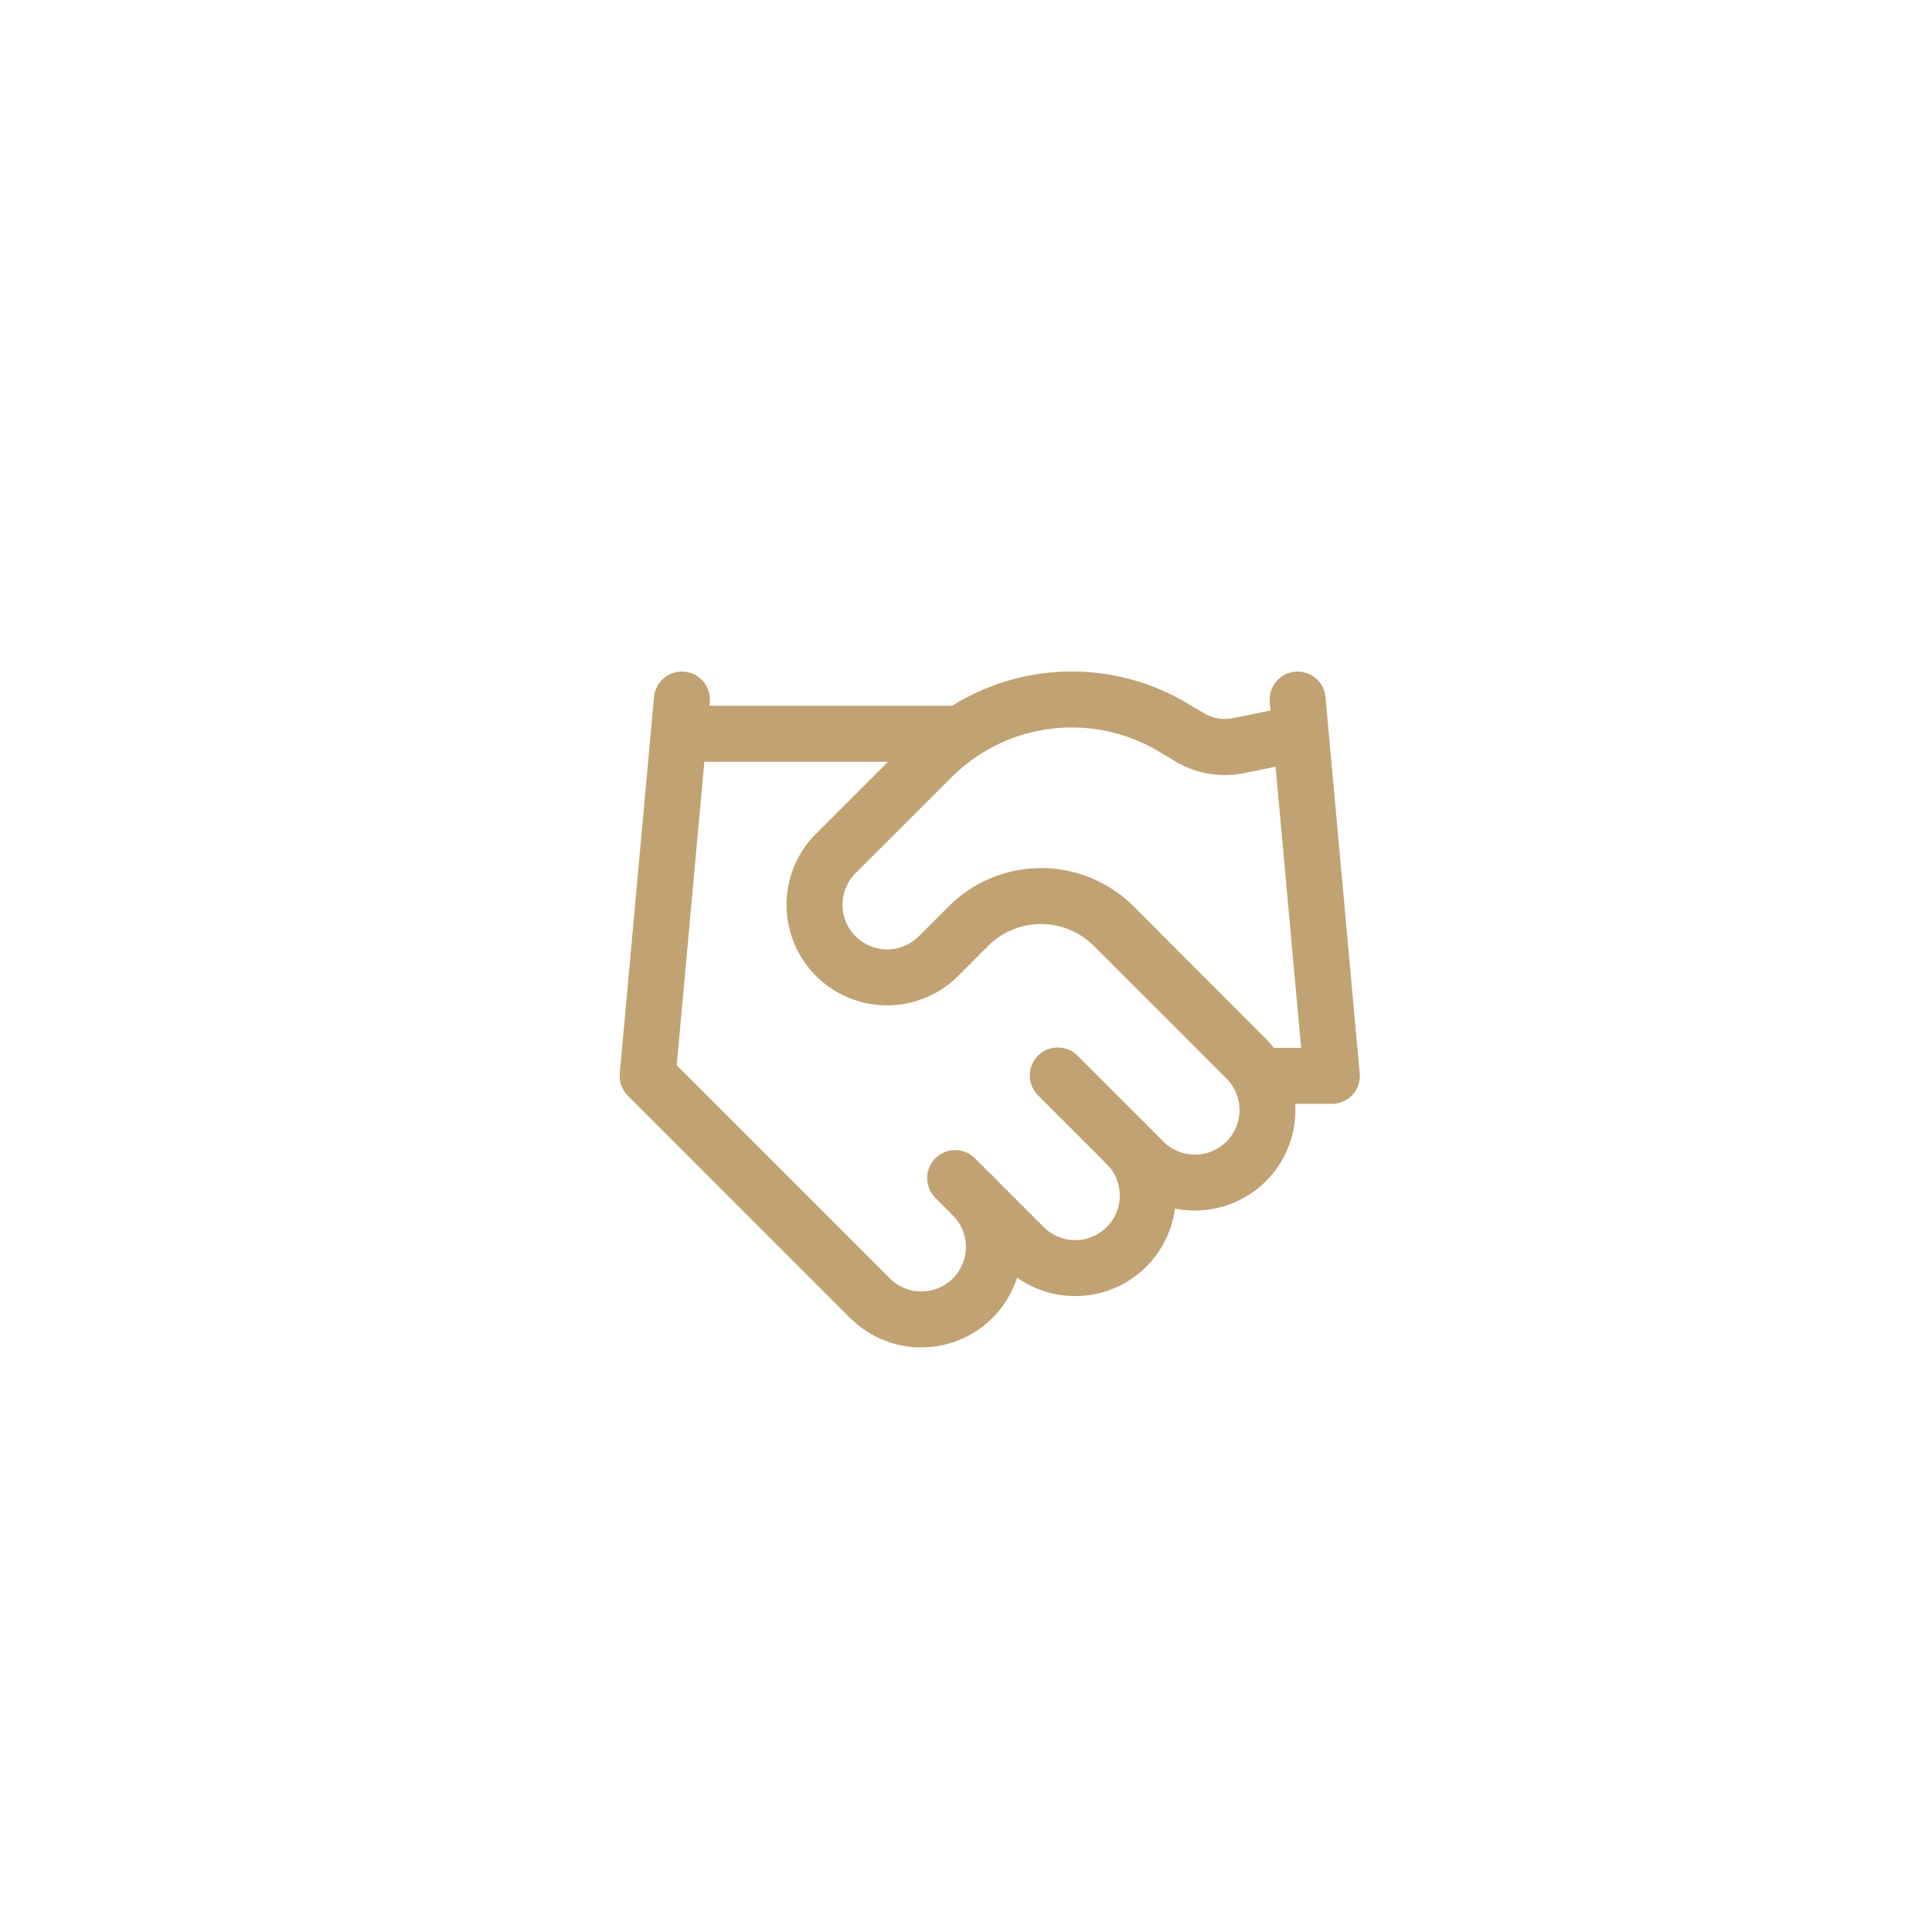 <?xml version="1.0" encoding="UTF-8"?>
<svg xmlns="http://www.w3.org/2000/svg" xmlns:xlink="http://www.w3.org/1999/xlink" width="69" height="69" viewBox="0 0 69 69"><defs/><g id="icone-partager"><rect width="69" height="69" fill="#fff"/><g id="Groupe_8576" transform="translate(-728 -967)"><circle id="Ellipse_104" cx="34.5" cy="34.5" r="34.5" transform="translate(728 967)" fill="#fff"/><g id="Groupe_8425" transform="translate(751.131 991.984)"><path id="Tracé_9689" d="M15.276,21.422a3.58,3.58,0,0,1-2.54-1.05l-2.443-2.443a1,1,0,1,1,1.414-1.414l2.443,2.443A1.591,1.591,0,1,0,16.4,16.707a1,1,0,1,1,1.414-1.414,3.59,3.59,0,0,1-2.54,6.129Z" transform="translate(-0.005 -0.118)" fill="#c1a272"/><path id="Tracé_9690" d="M20.465,21.249a3.58,3.58,0,0,1-2.54-1.05l-3.054-3.054a1,1,0,1,1,1.414-1.414l3.054,3.054a1.591,1.591,0,1,0,2.251-2.251l-4.74-4.74a2.669,2.669,0,0,0-3.766,0L12.01,12.869A3.591,3.591,0,1,1,6.931,7.79l3.433-3.433a8.066,8.066,0,0,1,9.845-1.214l.573.341,0,0a1.44,1.44,0,0,0,1.025.18l2.122-.427A1,1,0,0,1,24.327,5.2L22.2,5.63A3.439,3.439,0,0,1,19.756,5.2l-.572-.341a6.068,6.068,0,0,0-7.407.912L8.345,9.2A1.591,1.591,0,0,0,10.6,11.455l1.075-1.075a4.672,4.672,0,0,1,6.594,0L23,15.12a3.59,3.59,0,0,1-2.54,6.129Z" transform="translate(-0.919 -2.999)" fill="#c1a272"/><path id="Tracé_9691" d="M22.443,17.438H20a1,1,0,1,1,0-2h1.348L20.226,3.091a1,1,0,0,1,1.992-.181l1.222,13.438a1,1,0,0,1-1,1.091Z" transform="translate(1.99 -2.999)" fill="#c1a272"/><path id="Tracé_9692" d="M11.773,26.136a3.58,3.58,0,0,1-2.54-1.05L1.293,17.145a1,1,0,0,1-.289-.8L2.226,2.909a1,1,0,1,1,1.992.181L3.038,16.062l7.609,7.609A1.591,1.591,0,1,0,12.9,21.421a1,1,0,1,1,1.414-1.414,3.59,3.59,0,0,1-2.54,6.129Z" transform="translate(-2 -2.999)" fill="#c1a272"/><path id="Tracé_9693" d="M12.773,5H3A1,1,0,0,1,3,3h9.773a1,1,0,0,1,0,2Z" transform="translate(-1.778 -2.778)" fill="#c1a272"/></g></g></g></svg>
